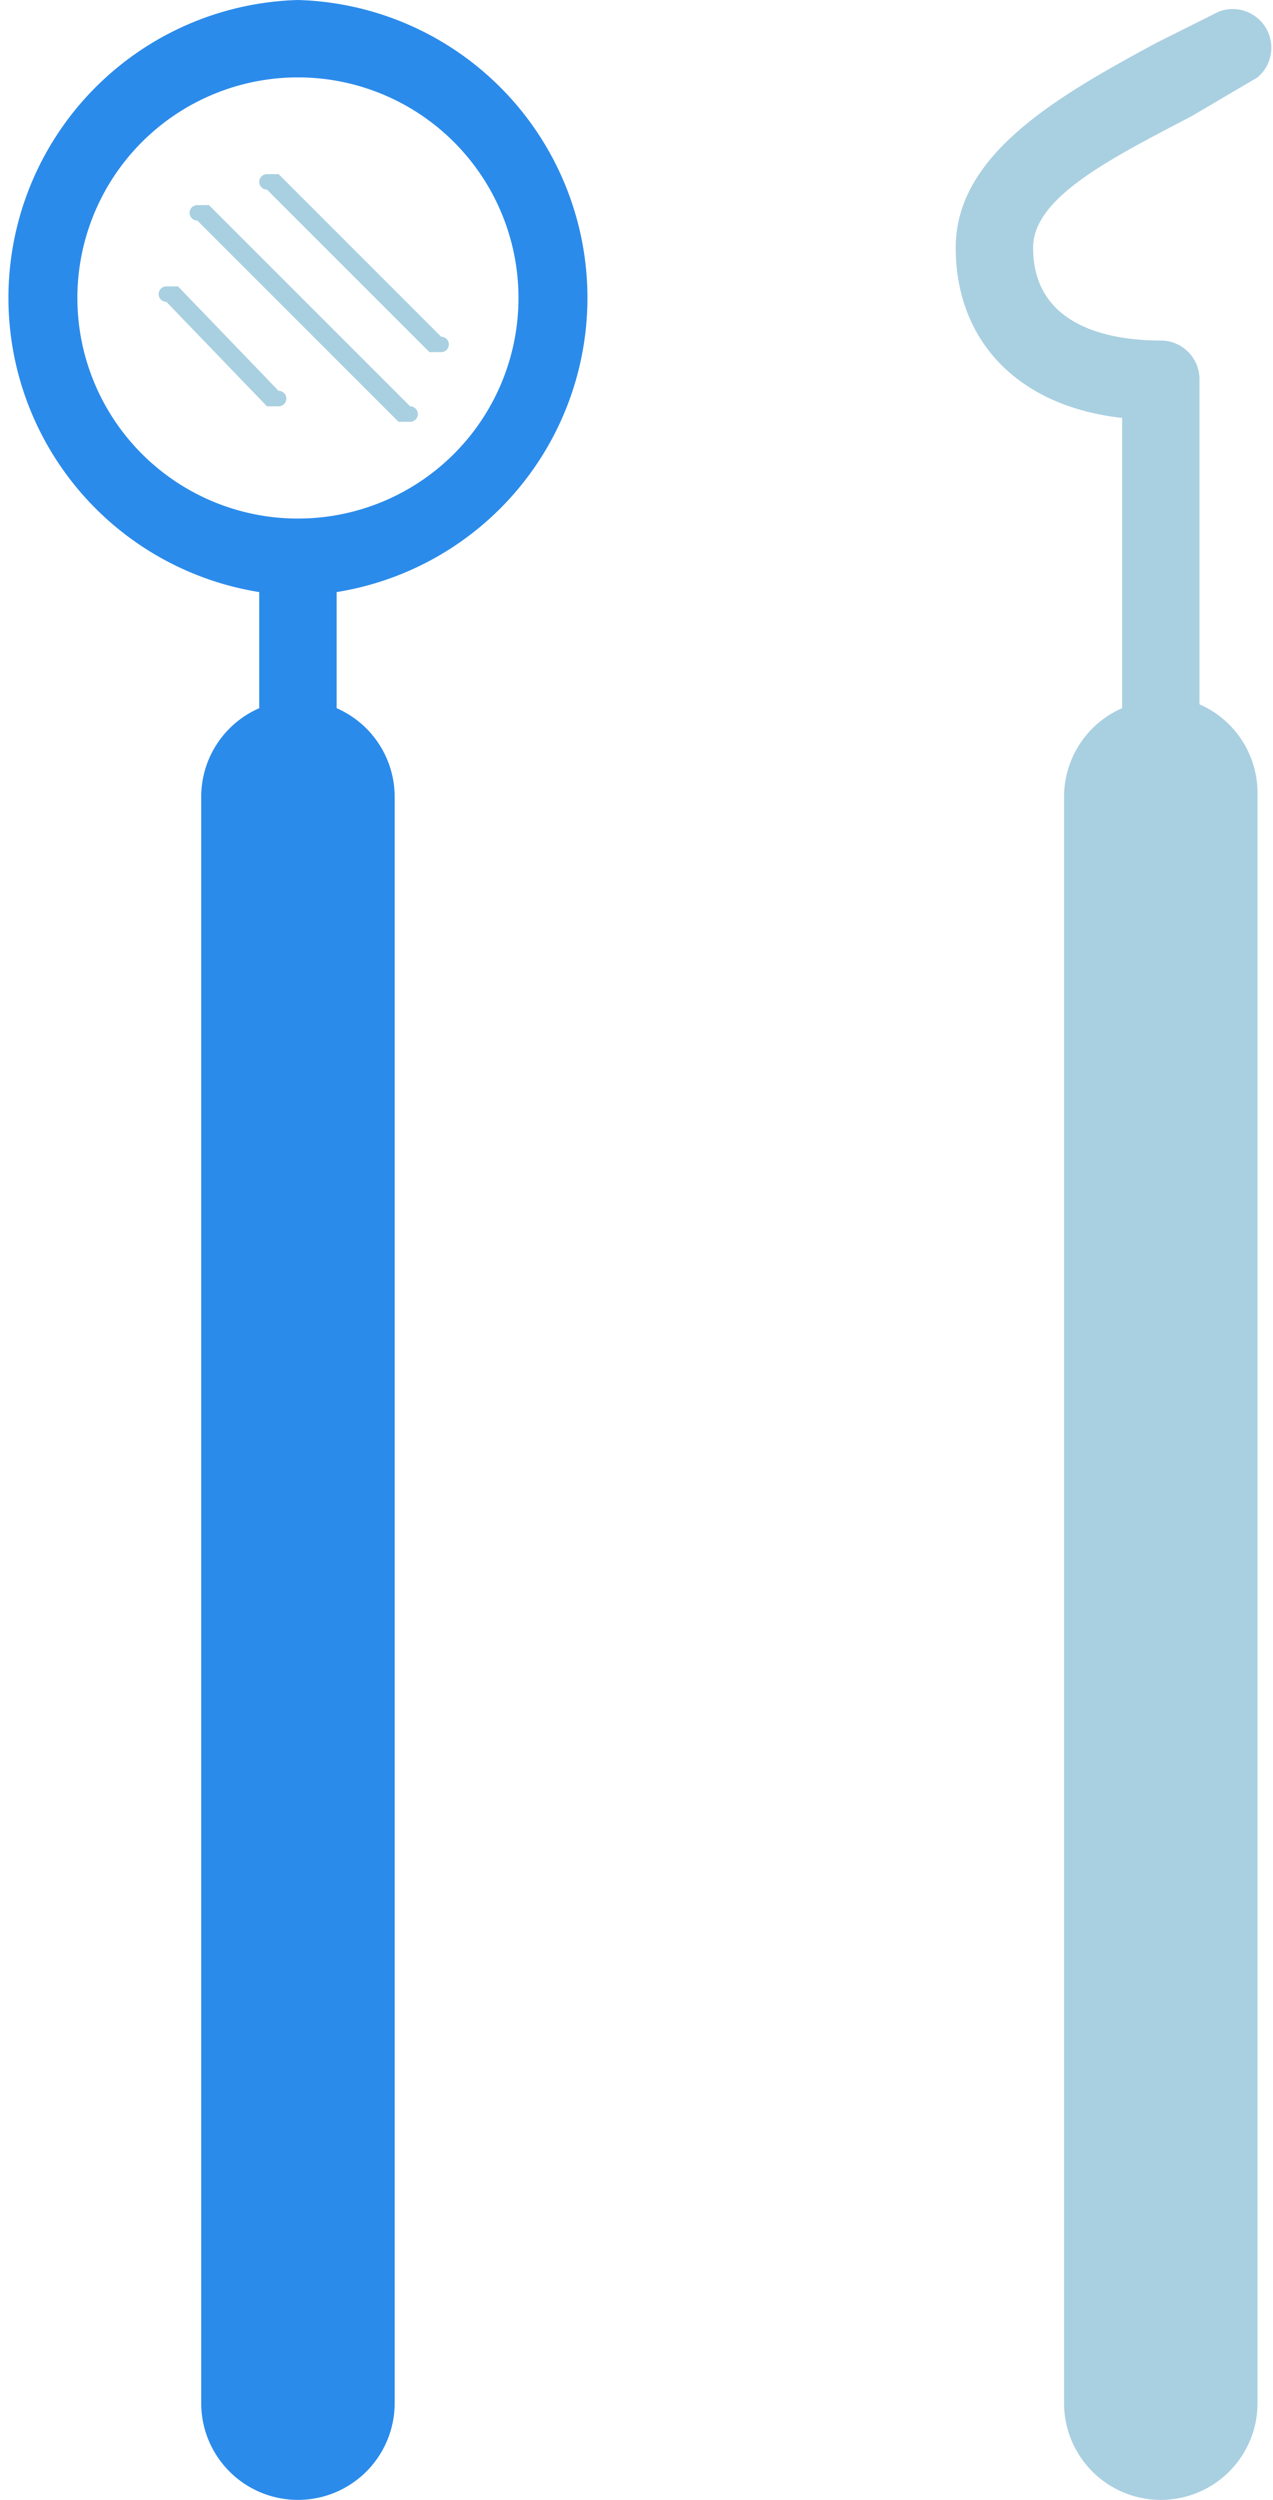 <svg id="Ebene_1" data-name="Ebene 1" xmlns="http://www.w3.org/2000/svg" viewBox="0 0 32.9 64.6"><defs><style>.cls-1{fill:#2b8beb}.cls-2{fill:#a9d0e1}</style></defs><title>anprobe.png</title><path class="cls-1" d="M7.7 0a7.7 7.7 0 0 0-1 15.3v3a2.5 2.5 0 0 0-1.5 2.3v41.5a2.5 2.5 0 0 0 5 0V20.6a2.5 2.5 0 0 0-1.5-2.3v-3A7.7 7.7 0 0 0 7.7 0zm0 13.4a5.7 5.7 0 1 1 5.7-5.7 5.7 5.7 0 0 1-5.7 5.7z"/><path class="cls-2" d="M26.7 6.4c0 2.1 2.1 2.4 3.3 2.4a1 1 0 0 1 1 1v8.4a2.5 2.5 0 0 1 1.5 2.3v41.6a2.5 2.5 0 0 1-5 0V20.6a2.5 2.5 0 0 1 1.5-2.3v-7.5c-2.7-.3-4.3-2-4.3-4.4s2.6-3.9 5.2-5.3l1.6-.8a1 1 0 0 1 1 1.7l-1.7 1c-2.1 1.1-4.1 2.1-4.1 3.4zM10.6 10.5a.2.2 0 0 1 0 .4h-.3L5.1 5.7a.2.2 0 0 1 0-.4h.3zM11.4 8.7a.2.2 0 0 1 0 .4h-.3L6.9 4.9a.2.2 0 0 1 0-.4h.3zM7.2 10.1a.2.2 0 0 1 0 .4h-.3L4.3 7.8a.2.2 0 0 1 0-.4h.3z"/></svg>